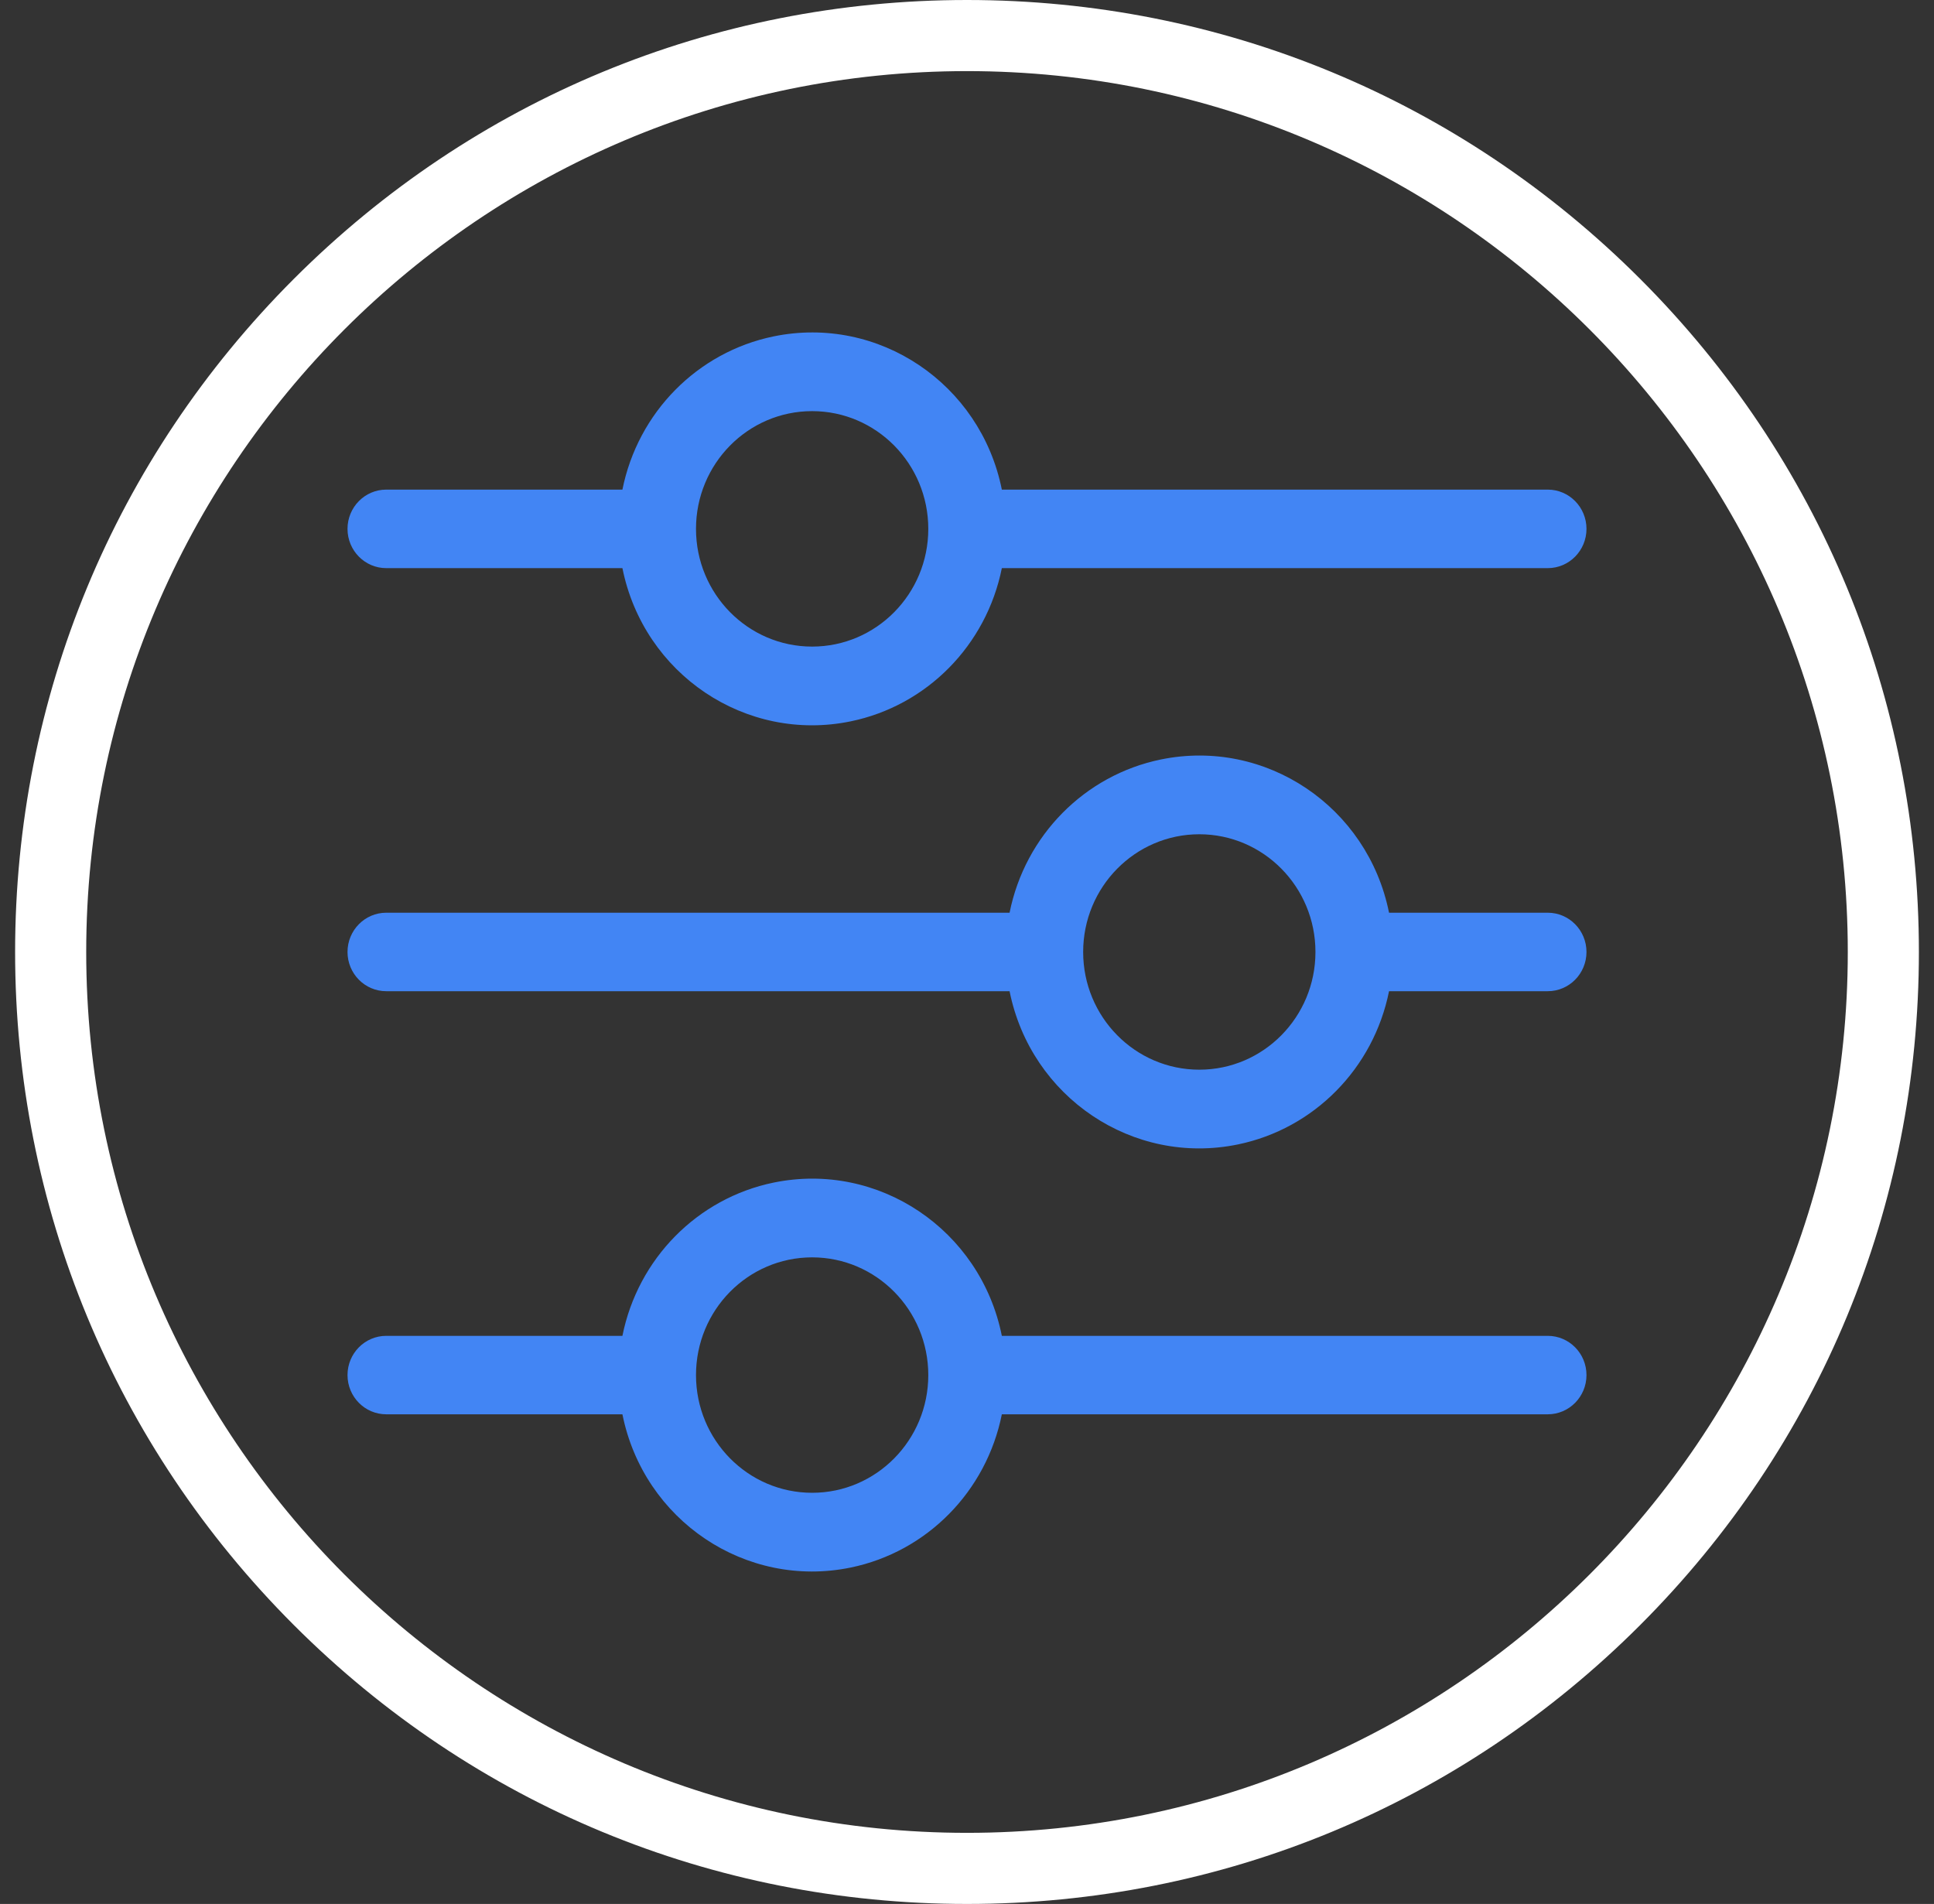 <svg width="64" height="63" viewBox="0 0 64 63" fill="none" xmlns="http://www.w3.org/2000/svg">
<rect x="0" y="0" width="64" height="63" fill="#333333" stroke="none"/>
<path d="M51.219 16.201H33.153C32.449 12.688 29.068 10.418 25.6 11.131C23.079 11.65 21.109 13.647 20.597 16.201H12.781C12.074 16.201 11.5 16.783 11.5 17.5C11.5 18.217 12.074 18.799 12.781 18.799H20.597C21.301 22.312 24.683 24.582 28.15 23.869C30.671 23.35 32.641 21.353 33.153 18.799H51.219C51.926 18.799 52.5 18.217 52.5 17.5C52.5 16.783 51.927 16.201 51.219 16.201ZM26.875 21.395C24.752 21.395 23.032 19.651 23.032 17.5C23.032 15.348 24.752 13.604 26.875 13.604C28.998 13.604 30.719 15.348 30.719 17.5C30.719 19.651 28.998 21.395 26.875 21.395Z" fill="#4285F4"/>
<path d="M51.219 30.201H45.966C45.261 26.688 41.88 24.418 38.413 25.131C35.892 25.65 33.921 27.647 33.409 30.201H12.781C12.074 30.201 11.5 30.783 11.5 31.5C11.5 32.217 12.074 32.798 12.781 32.798H33.409C34.114 36.312 37.495 38.582 40.962 37.869C43.483 37.35 45.454 35.353 45.966 32.798H51.219C51.926 32.798 52.5 32.217 52.5 31.5C52.5 30.783 51.926 30.201 51.219 30.201ZM39.687 35.395C37.565 35.395 35.844 33.651 35.844 31.5C35.844 29.349 37.565 27.605 39.687 27.605C41.81 27.605 43.531 29.349 43.531 31.5C43.531 33.651 41.81 35.395 39.687 35.395Z" fill="#4285F4"/>
<path d="M51.219 44.202H33.153C32.449 40.688 29.068 38.418 25.6 39.131C23.079 39.65 21.109 41.647 20.597 44.202H12.781C12.074 44.202 11.5 44.783 11.5 45.5C11.5 46.217 12.074 46.798 12.781 46.798H20.597C21.301 50.312 24.683 52.582 28.15 51.869C30.671 51.35 32.641 49.353 33.153 46.798H51.219C51.926 46.798 52.5 46.217 52.5 45.5C52.5 44.783 51.927 44.202 51.219 44.202ZM26.875 49.395C24.752 49.395 23.032 47.651 23.032 45.5C23.032 43.348 24.752 41.605 26.875 41.605C28.998 41.605 30.719 43.349 30.719 45.5C30.719 47.651 28.998 49.395 26.875 49.395Z" fill="#4285F4"/>
<path d="M32 63C23.586 63 15.676 59.724 9.726 53.774C3.777 47.824 0.5 39.914 0.5 31.5C0.5 23.086 3.777 15.176 9.726 9.226C15.676 3.277 23.586 0 32 0C40.414 0 48.324 3.277 54.274 9.226C60.224 15.176 63.5 23.086 63.5 31.5C63.5 39.914 60.224 47.824 54.274 53.774C48.324 59.724 40.414 63 32 63ZM32 2.353C15.928 2.353 2.853 15.428 2.853 31.5C2.853 47.572 15.928 60.647 32 60.647C48.072 60.647 61.147 47.572 61.147 31.5C61.147 15.428 48.072 2.353 32 2.353Z" fill="white"/>
</svg>
